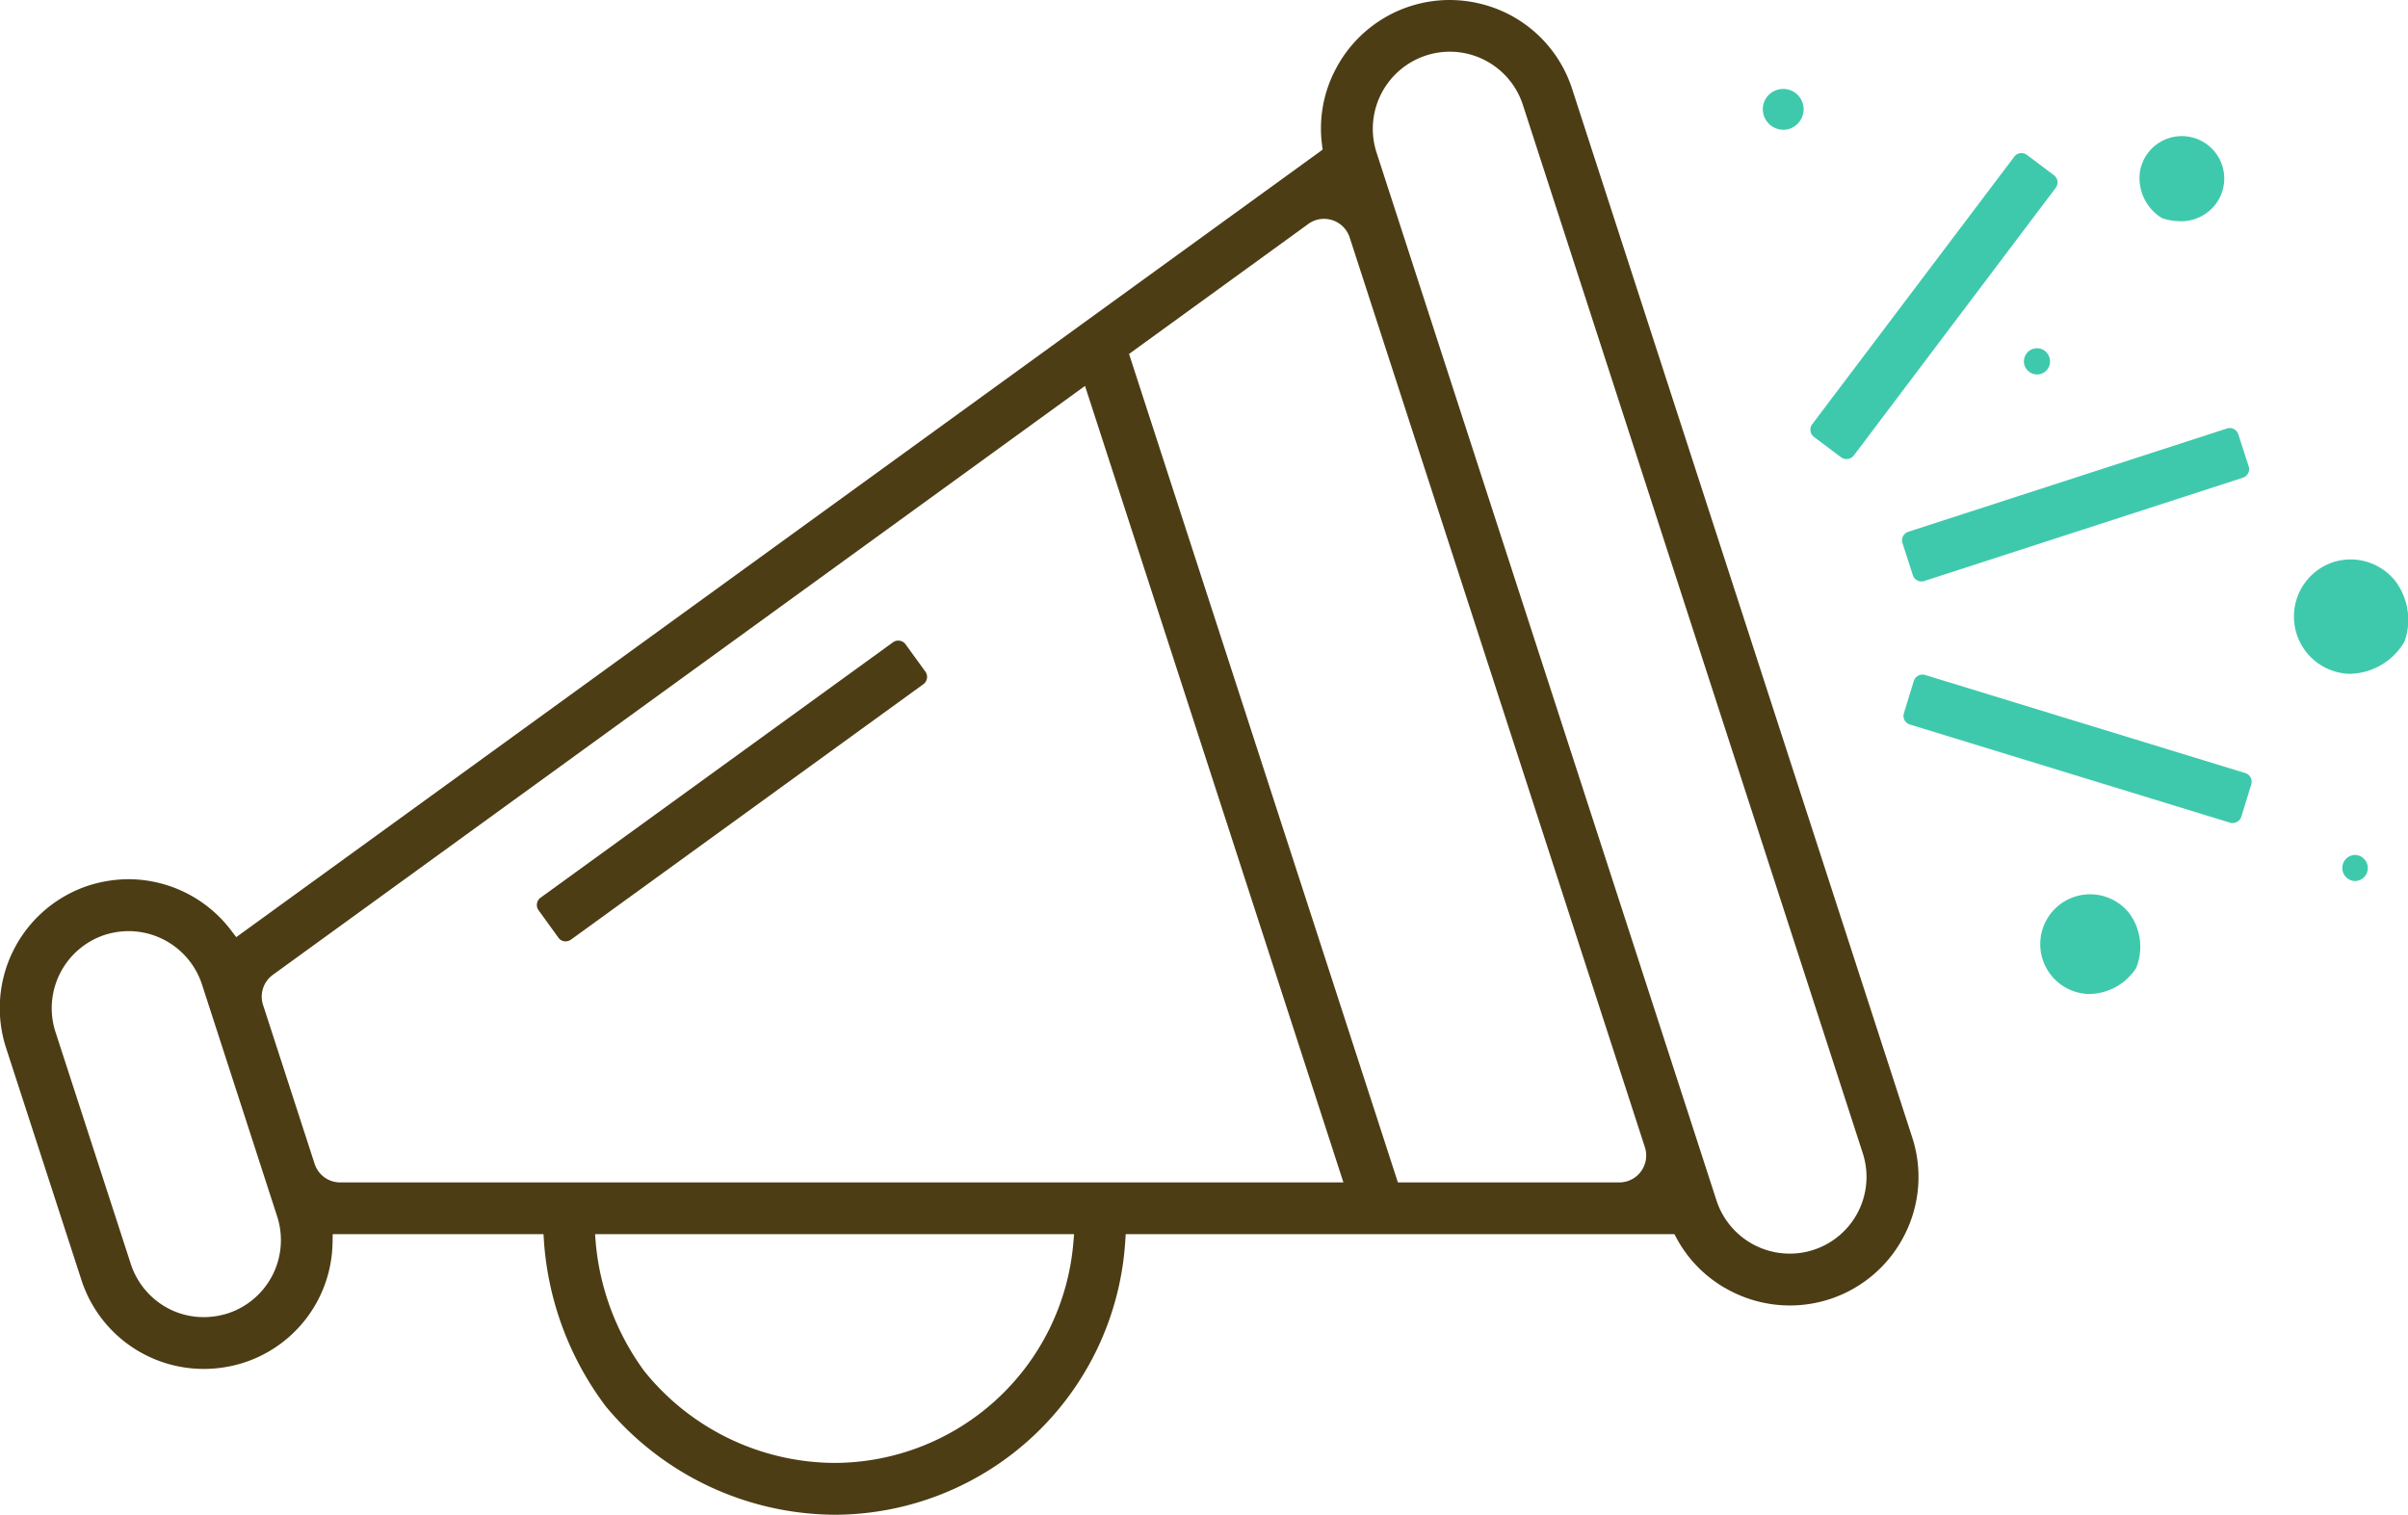 <svg id="training-mediation02_icon03" xmlns="http://www.w3.org/2000/svg" xmlns:xlink="http://www.w3.org/1999/xlink" width="79.825" height="50.217" viewBox="0 0 79.825 50.217">
  <defs>
    <clipPath id="clip-path">
      <rect id="長方形_2571" data-name="長方形 2571" width="79.825" height="50.217" fill="#4c3d15"/>
    </clipPath>
  </defs>
  <g id="グループ_3332" data-name="グループ 3332" transform="translate(0 0)" clip-path="url(#clip-path)">
    <path id="パス_20733" data-name="パス 20733" d="M30.886,45.691a.293.293,0,0,1-.241-.123l-.658-.909a.3.3,0,0,1,.066-.416l11.685-8.468a.3.3,0,0,1,.415.067l.658.907a.3.3,0,0,1-.066.415L31.06,45.634a.3.3,0,0,1-.174.056" transform="translate(-12.134 -14.482)" fill="#4c3d15"/>
    <path id="パス_20734" data-name="パス 20734" d="M27.652,50.217a9.933,9.933,0,0,1-7.563-3.583,10.283,10.283,0,0,1-2.054-5.44l-.018-.278H11.03l-.006.291a4.251,4.251,0,0,1-2.942,3.968,4.361,4.361,0,0,1-1.325.208A4.262,4.262,0,0,1,2.7,42.437l-2.5-7.7a4.275,4.275,0,0,1,2.734-5.378,4.389,4.389,0,0,1,1.334-.211,4.279,4.279,0,0,1,3.387,1.689l.176.232L43.845,4.961l-.022-.174a4.2,4.2,0,0,1,.438-2.462A4.263,4.263,0,0,1,48.052,0a4.331,4.331,0,0,1,1.943.463,4.253,4.253,0,0,1,2.123,2.49L63.385,37.692a4.234,4.234,0,0,1-.254,3.259A4.26,4.26,0,0,1,57.39,42.81a4.2,4.2,0,0,1-1.8-1.739l-.084-.155H37.317l-.018.278a9.679,9.679,0,0,1-9.647,9.024m-7.9-8.979a8.469,8.469,0,0,0,1.574,4.173c.02.029.043.059.067.087a8.139,8.139,0,0,0,6.26,3,7.964,7.964,0,0,0,7.925-7.261l.028-.323H19.726ZM4.272,30.869a2.645,2.645,0,0,0-.8.125,2.56,2.56,0,0,0-1.632,3.221L4.335,41.9A2.561,2.561,0,0,0,5.6,43.389a2.52,2.52,0,0,0,1.153.277,2.655,2.655,0,0,0,.8-.125,2.554,2.554,0,0,0,1.632-3.223L6.695,32.635a2.563,2.563,0,0,0-2.423-1.766M48.061,1.714A2.557,2.557,0,0,0,45.63,5.05L56.9,39.793a2.556,2.556,0,0,0,2.425,1.768,2.544,2.544,0,0,0,2.423-3.337L50.484,3.479a2.548,2.548,0,0,0-2.423-1.765m-4.17,5.541a.882.882,0,0,0-.522.171l-5.941,4.308L46.34,39.2h7.34a.892.892,0,0,0,.848-1.167L44.74,7.868a.892.892,0,0,0-.848-.612M9.045,32.318a.893.893,0,0,0-.326.995l1.711,5.271a.889.889,0,0,0,.848.616H44.534L35.968,12.794Z" transform="translate(0 0)" fill="#4c3d15"/>
    <g id="グループ_3556" data-name="グループ 3556">
      <path id="パス_20735" data-name="パス 20735" d="M106.69,28.955a.3.3,0,0,1-.283-.206l-.345-1.067a.3.3,0,0,1,.191-.375l10.566-3.425a.307.307,0,0,1,.092-.015.3.3,0,0,1,.283.206l.345,1.067a.3.3,0,0,1-.018.227.3.3,0,0,1-.173.147L106.781,28.94a.284.284,0,0,1-.092.015" transform="translate(-42.995 -9.677)" fill="#3fc9ac"/>
      <path id="パス_20736" data-name="パス 20736" d="M117.047,42.539a.288.288,0,0,1-.087-.013l-10.617-3.255a.3.3,0,0,1-.2-.372l.329-1.072a.3.3,0,0,1,.371-.2l10.617,3.253a.3.3,0,0,1,.2.371l-.329,1.073a.3.3,0,0,1-.284.21" transform="translate(-43.03 -15.251)" fill="#3fc9ac"/>
      <path id="パス_20737" data-name="パス 20737" d="M102.136,18.679a.3.3,0,0,1-.178-.059l-.9-.675a.3.3,0,0,1-.115-.2.289.289,0,0,1,.057-.22L107.7,8.653a.3.3,0,0,1,.417-.058l.9.675a.3.3,0,0,1,.057.416l-6.694,8.874a.3.3,0,0,1-.238.118" transform="translate(-40.926 -3.46)" fill="#3fc9ac"/>
      <path id="パス_20738" data-name="パス 20738" d="M113.279,20.288a.444.444,0,0,1-.416-.3.437.437,0,0,1,.283-.548.442.442,0,0,1,.13-.02.427.427,0,0,1,.41.3.431.431,0,0,1-.407.569" transform="translate(-45.75 -7.874)" fill="#3fc9ac"/>
      <path id="パス_20739" data-name="パス 20739" d="M120.637,10.411a1.942,1.942,0,0,1-.555-.085.361.361,0,0,1-.111-.056,1.555,1.555,0,0,1-.671-1.51,1.407,1.407,0,1,1,2.525,1.064,1.445,1.445,0,0,1-1.189.588" transform="translate(-48.36 -3.077)" fill="#3fc9ac"/>
      <path id="パス_20740" data-name="パス 20740" d="M98.965,6.312a.687.687,0,0,1-.646-.47.671.671,0,0,1,.432-.85.69.69,0,0,1,.211-.033.672.672,0,0,1,.643.464.682.682,0,0,1-.437.857.654.654,0,0,1-.2.032" transform="translate(-39.848 -2.01)" fill="#3fc9ac"/>
      <path id="パス_20741" data-name="パス 20741" d="M130.99,48.535a.434.434,0,0,1,.006-.867.437.437,0,0,1,.381.634.423.423,0,0,1-.249.21.431.431,0,0,1-.139.023" transform="translate(-52.932 -19.326)" fill="#3fc9ac"/>
      <path id="パス_20742" data-name="パス 20742" d="M129.762,34.988a1.9,1.9,0,0,1-.583-3.7,1.891,1.891,0,0,1,2.093.655,2.148,2.148,0,0,1,.3,1.918.389.389,0,0,1-.053.112,2.142,2.142,0,0,1-1.753,1.013" transform="translate(-51.843 -12.648)" fill="#3fc9ac"/>
      <path id="パス_20743" data-name="パス 20743" d="M115.406,53.169a1.653,1.653,0,1,1,1.329-2.636,1.879,1.879,0,0,1,.221,1.712.368.368,0,0,1-.057.112,1.89,1.89,0,0,1-1.493.812Z" transform="translate(-46.119 -20.215)" fill="#3fc9ac"/>
    </g>
  </g>
</svg>
